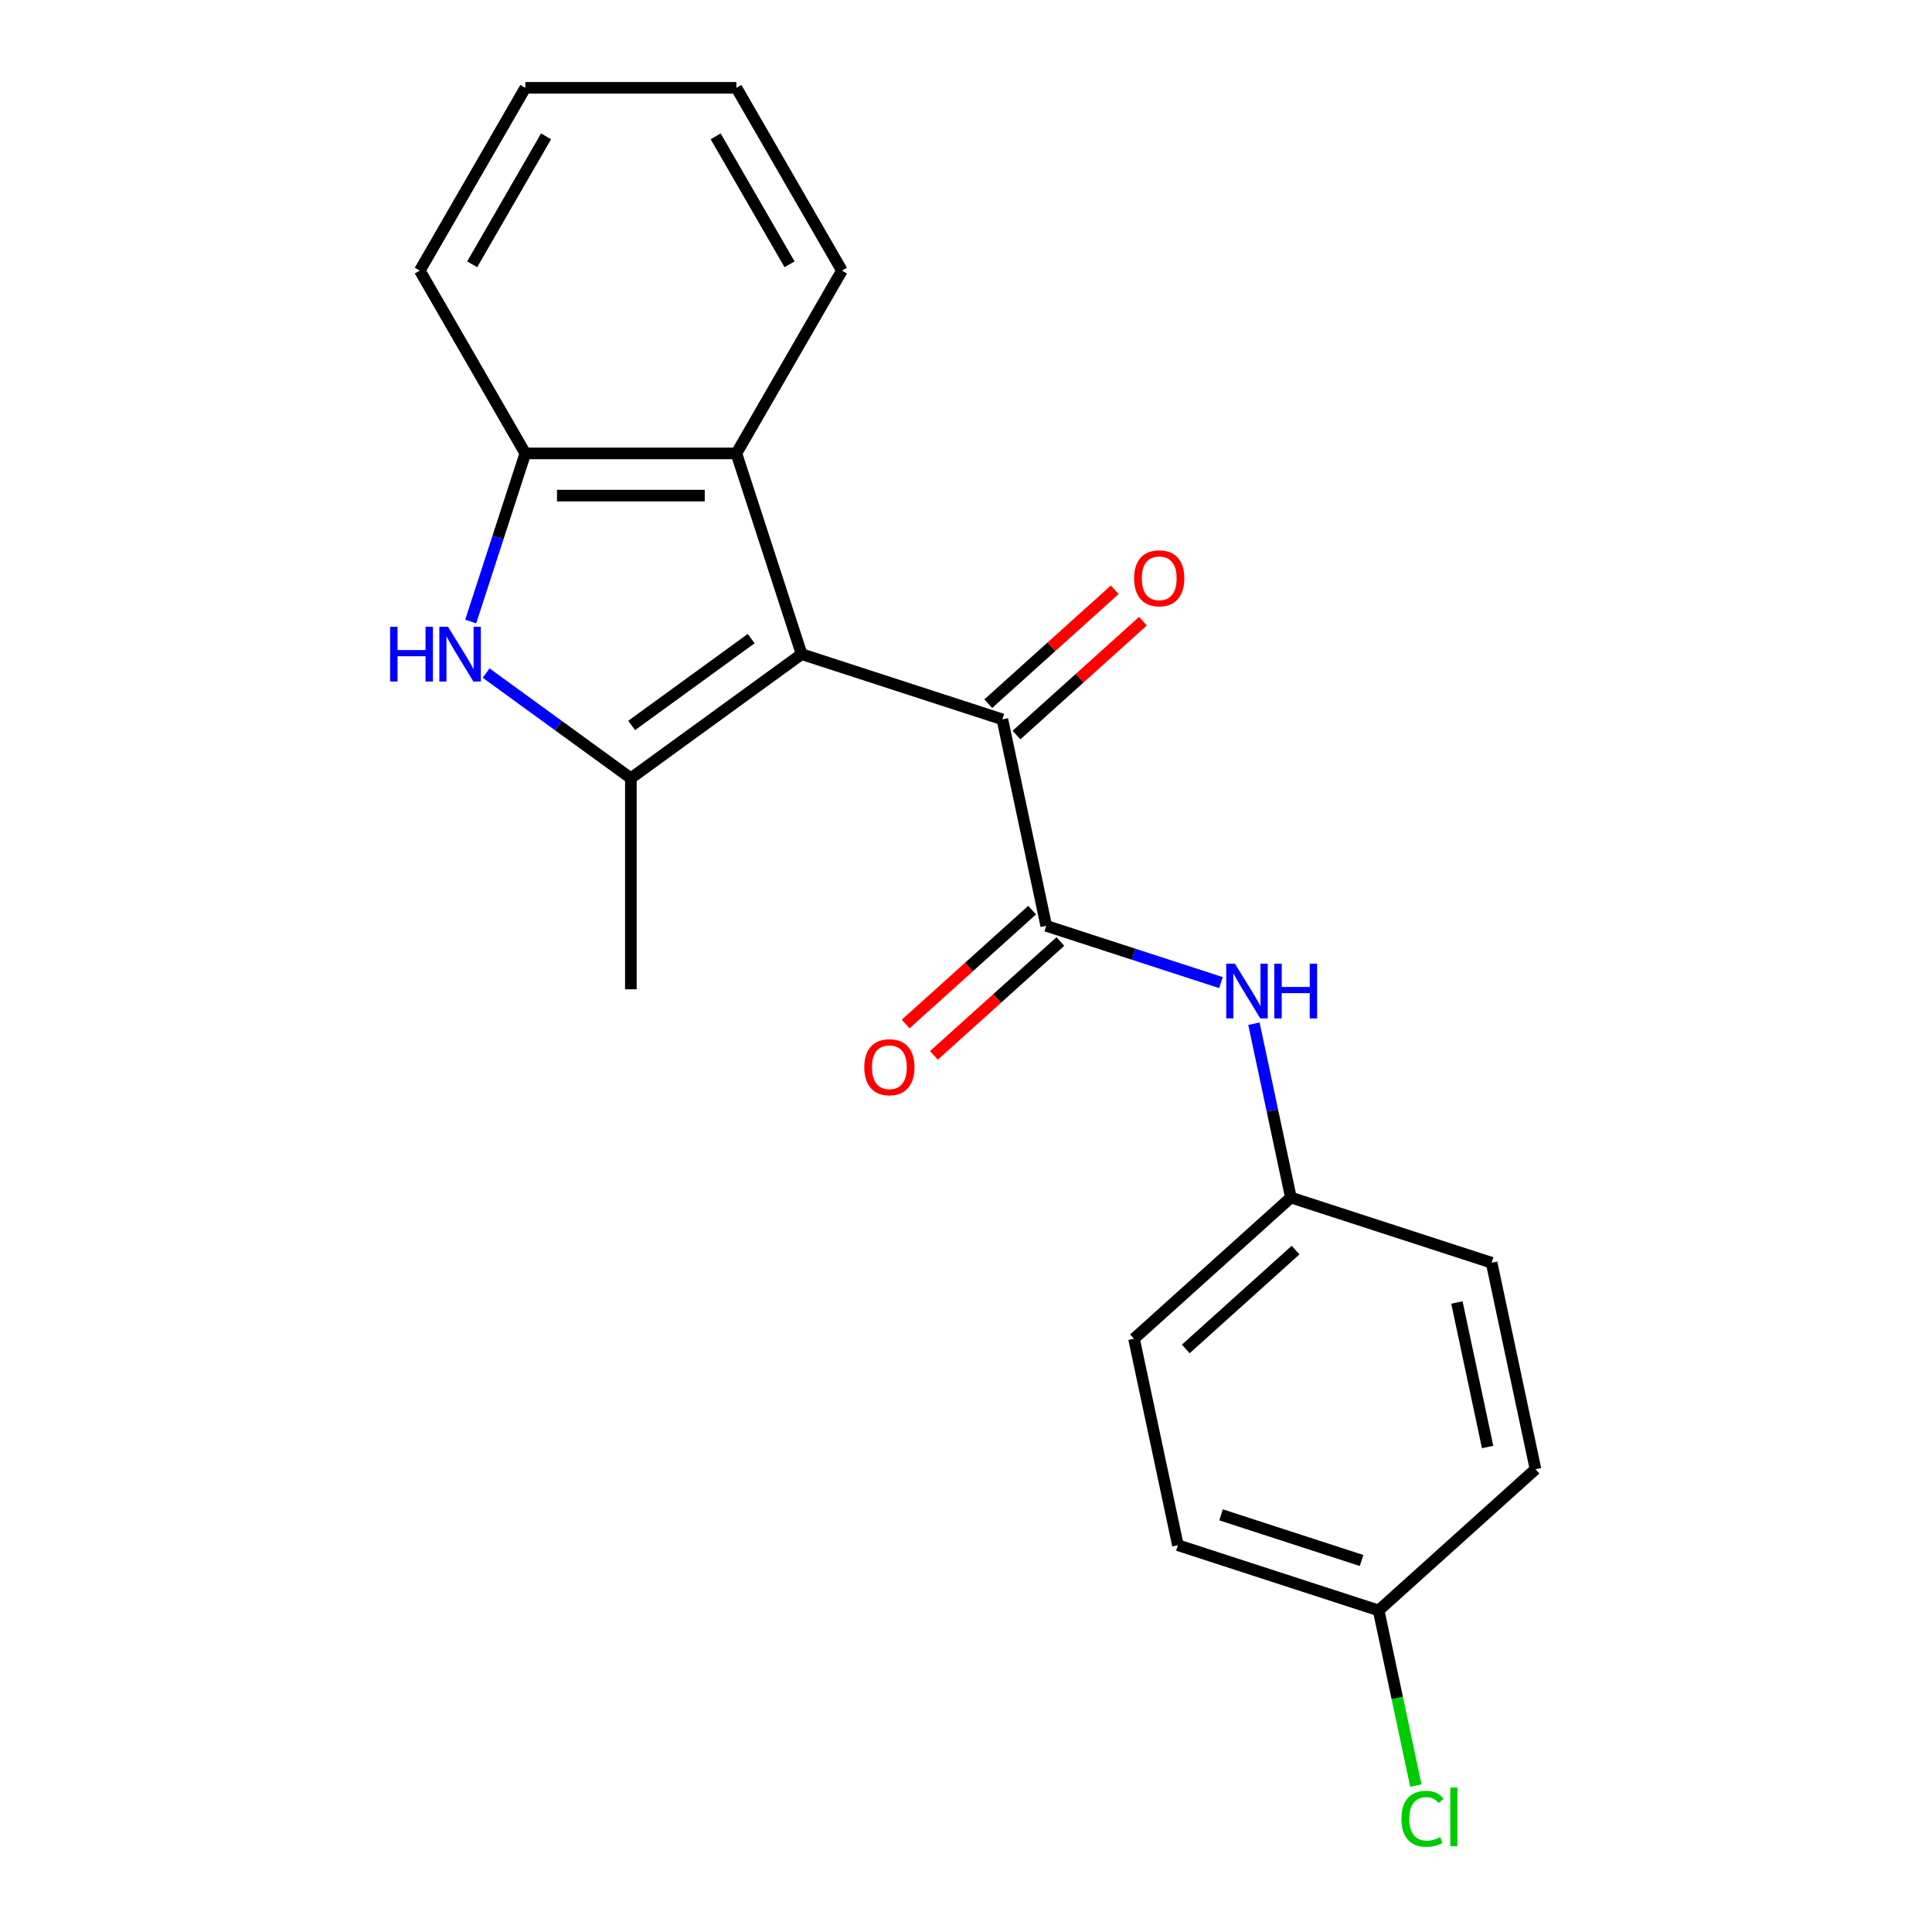 <?xml version='1.0' encoding='iso-8859-1'?>
<svg version='1.1' baseProfile='full'
              xmlns='http://www.w3.org/2000/svg'
                      xmlns:rdkit='http://www.rdkit.org/xml'
                      xmlns:xlink='http://www.w3.org/1999/xlink'
                  xml:space='preserve'
width='1000px' height='1000px' viewBox='0 0 1000 1000'>
<!-- END OF HEADER -->
<rect style='opacity:1.0;fill:#FFFFFF;stroke:none' width='1000' height='1000' x='0' y='0'> </rect>
<path class='bond-0' d='M 414.918,338.585 L 326.533,402.801' style='fill:none;fill-rule:evenodd;stroke:#000000;stroke-width:6px;stroke-linecap:butt;stroke-linejoin:miter;stroke-opacity:1' />
<path class='bond-0' d='M 388.817,330.541 L 326.948,375.492' style='fill:none;fill-rule:evenodd;stroke:#000000;stroke-width:6px;stroke-linecap:butt;stroke-linejoin:miter;stroke-opacity:1' />
<path class='bond-2' d='M 414.918,338.585 L 518.822,372.346' style='fill:none;fill-rule:evenodd;stroke:#000000;stroke-width:6px;stroke-linecap:butt;stroke-linejoin:miter;stroke-opacity:1' />
<path class='bond-4' d='M 414.918,338.585 L 381.158,234.682' style='fill:none;fill-rule:evenodd;stroke:#000000;stroke-width:6px;stroke-linecap:butt;stroke-linejoin:miter;stroke-opacity:1' />
<path class='bond-1' d='M 326.533,402.801 L 289.076,375.587' style='fill:none;fill-rule:evenodd;stroke:#000000;stroke-width:6px;stroke-linecap:butt;stroke-linejoin:miter;stroke-opacity:1' />
<path class='bond-1' d='M 289.076,375.587 L 251.619,348.373' style='fill:none;fill-rule:evenodd;stroke:#0000FF;stroke-width:6px;stroke-linecap:butt;stroke-linejoin:miter;stroke-opacity:1' />
<path class='bond-10' d='M 326.533,402.801 L 326.533,512.052' style='fill:none;fill-rule:evenodd;stroke:#000000;stroke-width:6px;stroke-linecap:butt;stroke-linejoin:miter;stroke-opacity:1' />
<path class='bond-21' d='M 243.636,321.694 L 257.772,278.188' style='fill:none;fill-rule:evenodd;stroke:#0000FF;stroke-width:6px;stroke-linecap:butt;stroke-linejoin:miter;stroke-opacity:1' />
<path class='bond-21' d='M 257.772,278.188 L 271.908,234.682' style='fill:none;fill-rule:evenodd;stroke:#000000;stroke-width:6px;stroke-linecap:butt;stroke-linejoin:miter;stroke-opacity:1' />
<path class='bond-3' d='M 518.822,372.346 L 541.536,479.209' style='fill:none;fill-rule:evenodd;stroke:#000000;stroke-width:6px;stroke-linecap:butt;stroke-linejoin:miter;stroke-opacity:1' />
<path class='bond-8' d='M 526.132,380.465 L 558.861,350.995' style='fill:none;fill-rule:evenodd;stroke:#000000;stroke-width:6px;stroke-linecap:butt;stroke-linejoin:miter;stroke-opacity:1' />
<path class='bond-8' d='M 558.861,350.995 L 591.59,321.526' style='fill:none;fill-rule:evenodd;stroke:#FF0000;stroke-width:6px;stroke-linecap:butt;stroke-linejoin:miter;stroke-opacity:1' />
<path class='bond-8' d='M 511.512,364.227 L 544.24,334.758' style='fill:none;fill-rule:evenodd;stroke:#000000;stroke-width:6px;stroke-linecap:butt;stroke-linejoin:miter;stroke-opacity:1' />
<path class='bond-8' d='M 544.24,334.758 L 576.969,305.288' style='fill:none;fill-rule:evenodd;stroke:#FF0000;stroke-width:6px;stroke-linecap:butt;stroke-linejoin:miter;stroke-opacity:1' />
<path class='bond-6' d='M 541.536,479.209 L 586.752,493.9' style='fill:none;fill-rule:evenodd;stroke:#000000;stroke-width:6px;stroke-linecap:butt;stroke-linejoin:miter;stroke-opacity:1' />
<path class='bond-6' d='M 586.752,493.9 L 631.968,508.592' style='fill:none;fill-rule:evenodd;stroke:#0000FF;stroke-width:6px;stroke-linecap:butt;stroke-linejoin:miter;stroke-opacity:1' />
<path class='bond-7' d='M 534.226,471.09 L 501.497,500.559' style='fill:none;fill-rule:evenodd;stroke:#000000;stroke-width:6px;stroke-linecap:butt;stroke-linejoin:miter;stroke-opacity:1' />
<path class='bond-7' d='M 501.497,500.559 L 468.768,530.028' style='fill:none;fill-rule:evenodd;stroke:#FF0000;stroke-width:6px;stroke-linecap:butt;stroke-linejoin:miter;stroke-opacity:1' />
<path class='bond-7' d='M 548.847,487.328 L 516.118,516.797' style='fill:none;fill-rule:evenodd;stroke:#000000;stroke-width:6px;stroke-linecap:butt;stroke-linejoin:miter;stroke-opacity:1' />
<path class='bond-7' d='M 516.118,516.797 L 483.389,546.266' style='fill:none;fill-rule:evenodd;stroke:#FF0000;stroke-width:6px;stroke-linecap:butt;stroke-linejoin:miter;stroke-opacity:1' />
<path class='bond-5' d='M 381.158,234.682 L 271.908,234.682' style='fill:none;fill-rule:evenodd;stroke:#000000;stroke-width:6px;stroke-linecap:butt;stroke-linejoin:miter;stroke-opacity:1' />
<path class='bond-5' d='M 364.771,256.532 L 288.295,256.532' style='fill:none;fill-rule:evenodd;stroke:#000000;stroke-width:6px;stroke-linecap:butt;stroke-linejoin:miter;stroke-opacity:1' />
<path class='bond-17' d='M 381.158,234.682 L 435.783,140.068' style='fill:none;fill-rule:evenodd;stroke:#000000;stroke-width:6px;stroke-linecap:butt;stroke-linejoin:miter;stroke-opacity:1' />
<path class='bond-18' d='M 271.908,234.682 L 217.282,140.068' style='fill:none;fill-rule:evenodd;stroke:#000000;stroke-width:6px;stroke-linecap:butt;stroke-linejoin:miter;stroke-opacity:1' />
<path class='bond-9' d='M 649.03,529.86 L 658.592,574.846' style='fill:none;fill-rule:evenodd;stroke:#0000FF;stroke-width:6px;stroke-linecap:butt;stroke-linejoin:miter;stroke-opacity:1' />
<path class='bond-9' d='M 658.592,574.846 L 668.154,619.832' style='fill:none;fill-rule:evenodd;stroke:#000000;stroke-width:6px;stroke-linecap:butt;stroke-linejoin:miter;stroke-opacity:1' />
<path class='bond-13' d='M 668.154,619.832 L 772.058,653.592' style='fill:none;fill-rule:evenodd;stroke:#000000;stroke-width:6px;stroke-linecap:butt;stroke-linejoin:miter;stroke-opacity:1' />
<path class='bond-14' d='M 668.154,619.832 L 586.965,692.935' style='fill:none;fill-rule:evenodd;stroke:#000000;stroke-width:6px;stroke-linecap:butt;stroke-linejoin:miter;stroke-opacity:1' />
<path class='bond-14' d='M 670.596,647.035 L 613.764,698.207' style='fill:none;fill-rule:evenodd;stroke:#000000;stroke-width:6px;stroke-linecap:butt;stroke-linejoin:miter;stroke-opacity:1' />
<path class='bond-11' d='M 713.583,833.558 L 609.68,799.798' style='fill:none;fill-rule:evenodd;stroke:#000000;stroke-width:6px;stroke-linecap:butt;stroke-linejoin:miter;stroke-opacity:1' />
<path class='bond-11' d='M 704.75,807.714 L 632.017,784.082' style='fill:none;fill-rule:evenodd;stroke:#000000;stroke-width:6px;stroke-linecap:butt;stroke-linejoin:miter;stroke-opacity:1' />
<path class='bond-12' d='M 713.583,833.558 L 723.22,878.894' style='fill:none;fill-rule:evenodd;stroke:#000000;stroke-width:6px;stroke-linecap:butt;stroke-linejoin:miter;stroke-opacity:1' />
<path class='bond-12' d='M 723.22,878.894 L 732.856,924.23' style='fill:none;fill-rule:evenodd;stroke:#00CC00;stroke-width:6px;stroke-linecap:butt;stroke-linejoin:miter;stroke-opacity:1' />
<path class='bond-23' d='M 713.583,833.558 L 794.772,760.456' style='fill:none;fill-rule:evenodd;stroke:#000000;stroke-width:6px;stroke-linecap:butt;stroke-linejoin:miter;stroke-opacity:1' />
<path class='bond-15' d='M 772.058,653.592 L 794.772,760.456' style='fill:none;fill-rule:evenodd;stroke:#000000;stroke-width:6px;stroke-linecap:butt;stroke-linejoin:miter;stroke-opacity:1' />
<path class='bond-15' d='M 754.092,674.165 L 769.992,748.969' style='fill:none;fill-rule:evenodd;stroke:#000000;stroke-width:6px;stroke-linecap:butt;stroke-linejoin:miter;stroke-opacity:1' />
<path class='bond-16' d='M 586.965,692.935 L 609.68,799.798' style='fill:none;fill-rule:evenodd;stroke:#000000;stroke-width:6px;stroke-linecap:butt;stroke-linejoin:miter;stroke-opacity:1' />
<path class='bond-19' d='M 435.783,140.068 L 381.158,45.455' style='fill:none;fill-rule:evenodd;stroke:#000000;stroke-width:6px;stroke-linecap:butt;stroke-linejoin:miter;stroke-opacity:1' />
<path class='bond-19' d='M 408.667,136.801 L 370.429,70.572' style='fill:none;fill-rule:evenodd;stroke:#000000;stroke-width:6px;stroke-linecap:butt;stroke-linejoin:miter;stroke-opacity:1' />
<path class='bond-22' d='M 217.282,140.068 L 271.908,45.455' style='fill:none;fill-rule:evenodd;stroke:#000000;stroke-width:6px;stroke-linecap:butt;stroke-linejoin:miter;stroke-opacity:1' />
<path class='bond-22' d='M 244.399,136.801 L 282.637,70.572' style='fill:none;fill-rule:evenodd;stroke:#000000;stroke-width:6px;stroke-linecap:butt;stroke-linejoin:miter;stroke-opacity:1' />
<path class='bond-20' d='M 381.158,45.455 L 271.908,45.455' style='fill:none;fill-rule:evenodd;stroke:#000000;stroke-width:6px;stroke-linecap:butt;stroke-linejoin:miter;stroke-opacity:1' />
<path  class='atom-2' d='M 201.927 324.425
L 205.767 324.425
L 205.767 336.465
L 220.247 336.465
L 220.247 324.425
L 224.087 324.425
L 224.087 352.745
L 220.247 352.745
L 220.247 339.665
L 205.767 339.665
L 205.767 352.745
L 201.927 352.745
L 201.927 324.425
' fill='#0000FF'/>
<path  class='atom-2' d='M 231.887 324.425
L 241.167 339.425
Q 242.087 340.905, 243.567 343.585
Q 245.047 346.265, 245.127 346.425
L 245.127 324.425
L 248.887 324.425
L 248.887 352.745
L 245.007 352.745
L 235.047 336.345
Q 233.887 334.425, 232.647 332.225
Q 231.447 330.025, 231.087 329.345
L 231.087 352.745
L 227.407 352.745
L 227.407 324.425
L 231.887 324.425
' fill='#0000FF'/>
<path  class='atom-7' d='M 639.18 498.809
L 648.46 513.809
Q 649.38 515.289, 650.86 517.969
Q 652.34 520.649, 652.42 520.809
L 652.42 498.809
L 656.18 498.809
L 656.18 527.129
L 652.3 527.129
L 642.34 510.729
Q 641.18 508.809, 639.94 506.609
Q 638.74 504.409, 638.38 503.729
L 638.38 527.129
L 634.7 527.129
L 634.7 498.809
L 639.18 498.809
' fill='#0000FF'/>
<path  class='atom-7' d='M 659.58 498.809
L 663.42 498.809
L 663.42 510.849
L 677.9 510.849
L 677.9 498.809
L 681.74 498.809
L 681.74 527.129
L 677.9 527.129
L 677.9 514.049
L 663.42 514.049
L 663.42 527.129
L 659.58 527.129
L 659.58 498.809
' fill='#0000FF'/>
<path  class='atom-8' d='M 447.347 552.392
Q 447.347 545.592, 450.707 541.792
Q 454.067 537.992, 460.347 537.992
Q 466.627 537.992, 469.987 541.792
Q 473.347 545.592, 473.347 552.392
Q 473.347 559.272, 469.947 563.192
Q 466.547 567.072, 460.347 567.072
Q 454.107 567.072, 450.707 563.192
Q 447.347 559.312, 447.347 552.392
M 460.347 563.872
Q 464.667 563.872, 466.987 560.992
Q 469.347 558.072, 469.347 552.392
Q 469.347 546.832, 466.987 544.032
Q 464.667 541.192, 460.347 541.192
Q 456.027 541.192, 453.667 543.992
Q 451.347 546.792, 451.347 552.392
Q 451.347 558.112, 453.667 560.992
Q 456.027 563.872, 460.347 563.872
' fill='#FF0000'/>
<path  class='atom-9' d='M 587.011 299.323
Q 587.011 292.523, 590.371 288.723
Q 593.731 284.923, 600.011 284.923
Q 606.291 284.923, 609.651 288.723
Q 613.011 292.523, 613.011 299.323
Q 613.011 306.203, 609.611 310.123
Q 606.211 314.003, 600.011 314.003
Q 593.771 314.003, 590.371 310.123
Q 587.011 306.243, 587.011 299.323
M 600.011 310.803
Q 604.331 310.803, 606.651 307.923
Q 609.011 305.003, 609.011 299.323
Q 609.011 293.763, 606.651 290.963
Q 604.331 288.123, 600.011 288.123
Q 595.691 288.123, 593.331 290.923
Q 591.011 293.723, 591.011 299.323
Q 591.011 305.043, 593.331 307.923
Q 595.691 310.803, 600.011 310.803
' fill='#FF0000'/>
<path  class='atom-13' d='M 725.378 941.402
Q 725.378 934.362, 728.658 930.682
Q 731.978 926.962, 738.258 926.962
Q 744.098 926.962, 747.218 931.082
L 744.578 933.242
Q 742.298 930.242, 738.258 930.242
Q 733.978 930.242, 731.698 933.122
Q 729.458 935.962, 729.458 941.402
Q 729.458 947.002, 731.778 949.882
Q 734.138 952.762, 738.698 952.762
Q 741.818 952.762, 745.458 950.882
L 746.578 953.882
Q 745.098 954.842, 742.858 955.402
Q 740.618 955.962, 738.138 955.962
Q 731.978 955.962, 728.658 952.202
Q 725.378 948.442, 725.378 941.402
' fill='#00CC00'/>
<path  class='atom-13' d='M 750.658 925.242
L 754.338 925.242
L 754.338 955.602
L 750.658 955.602
L 750.658 925.242
' fill='#00CC00'/>
</svg>
